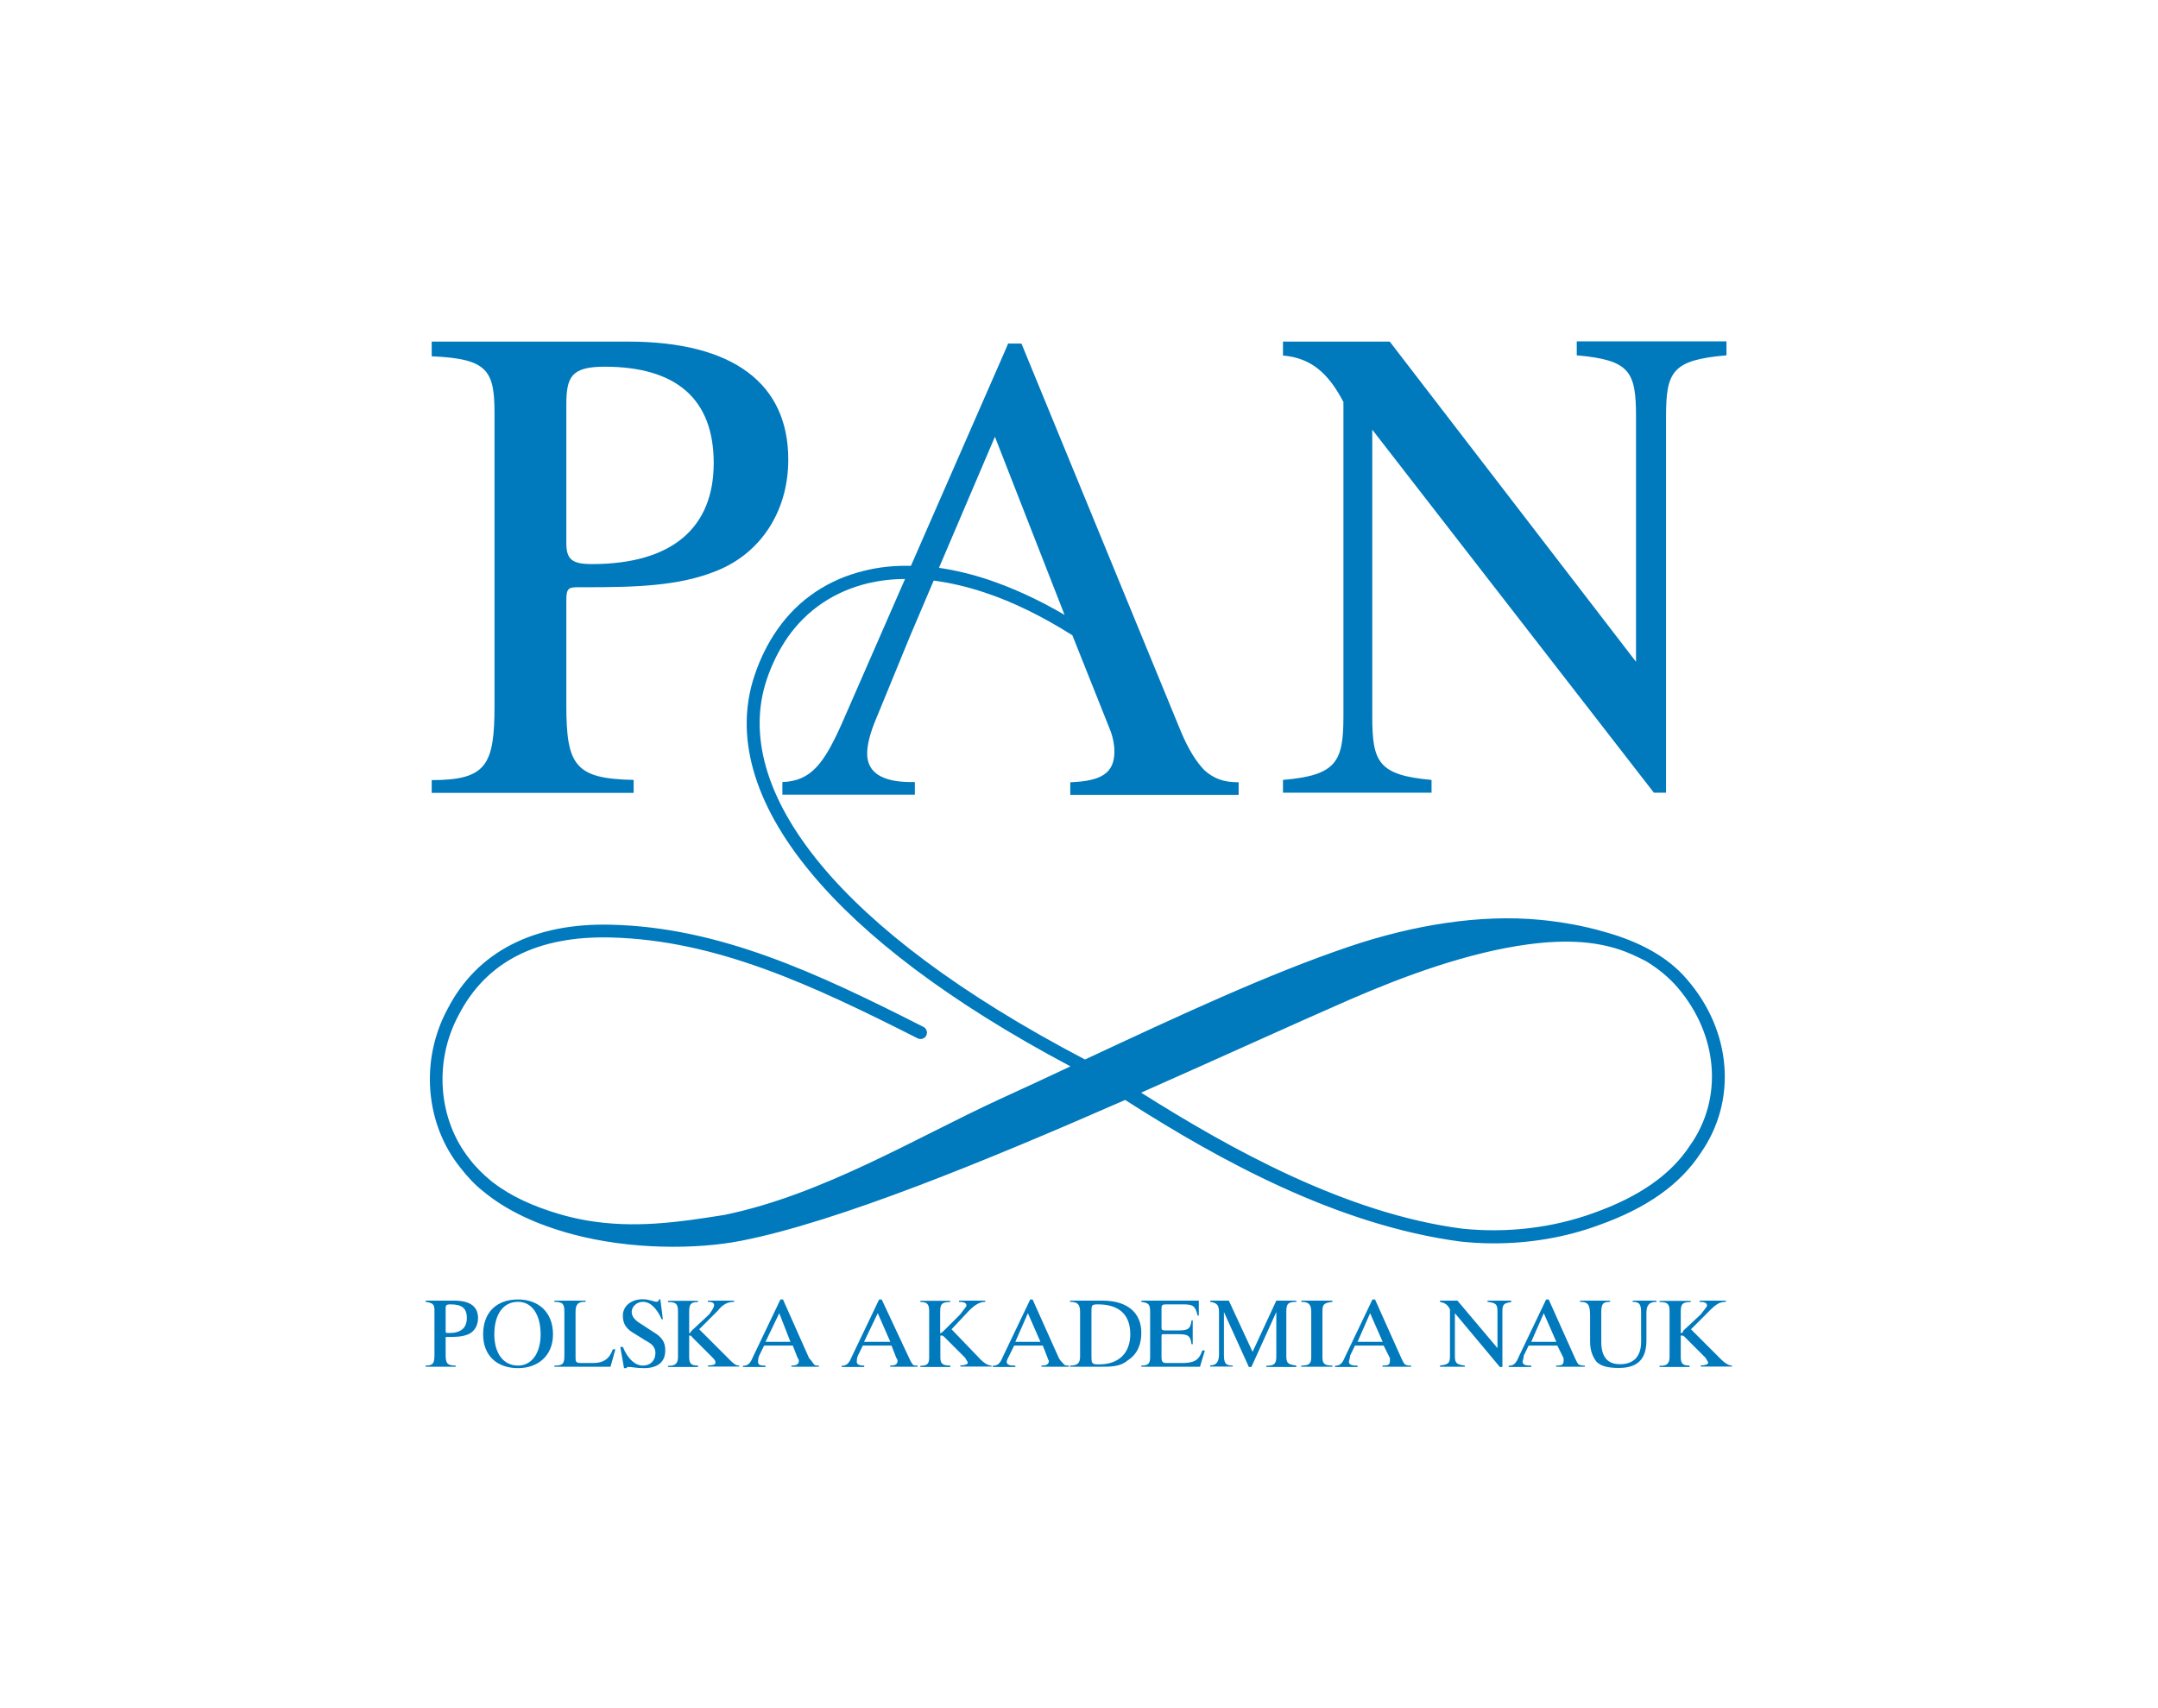 <?xml version="1.0" encoding="utf-8"?>
<!-- Generator: Adobe Illustrator 28.1.0, SVG Export Plug-In . SVG Version: 6.00 Build 0)  -->
<svg version="1.1" id="modyfikowane_pocztkowo_copy"
	 xmlns="http://www.w3.org/2000/svg" xmlns:xlink="http://www.w3.org/1999/xlink" x="0px" y="0px" viewBox="0 0 1099.7 870.6"
	 style="enable-background:new 0 0 1099.7 870.6;" xml:space="preserve">
<style type="text/css">
	.st0{display:none;}
	.st1{display:inline;fill-rule:evenodd;clip-rule:evenodd;fill:#E30613;}
	.st2{fill-rule:evenodd;clip-rule:evenodd;fill:#0079BD;}
	.st3{fill:#0079BD;}
</style>
<g class="st0">
	<path class="st1" d="M216.9,696.3h15.3v-0.6c-4.5,0-5.1-1.3-5.1-5.7v-8.3c0-0.6,0-0.6,0.6-0.6h0.6c3.8,0,7,0,10.2-1.3
		c3.2-1.3,5.1-4.5,5.1-8.3c0-5.7-3.8-8.9-12.1-8.9h-14.6v0.6c3.8,0.6,4.5,1.3,4.5,4.5v22.3c0,4.5-0.6,5.7-4.5,5.7V696.3z
		 M227.1,677.8V667c0-1.9,0-2.5,2.5-2.5c5.7,0,8.3,1.9,8.3,7c0,5.1-3.2,7.6-8.9,7.6C227.1,679.1,227.1,679.1,227.1,677.8
		 M246.2,679.7c0,10.8,7,17.2,17.8,17.2c10.2,0,17.8-6.4,17.8-17.2c0-11.5-7.6-17.8-17.8-17.8C253.2,661.9,246.2,668.3,246.2,679.7
		 M251.9,679.7c0-10.2,4.5-16.6,12.1-16.6c7,0,11.5,6.4,11.5,16.6c0,9.6-4.5,15.9-11.5,15.9C256.4,695.6,251.9,689.3,251.9,679.7
		 M282.5,696.3h28.6l2.5-8.9h-1.3c-1.9,5.1-5.1,7-10.2,7h-5.7c-3.2,0-3.2-0.6-3.2-3.2v-22.9c0-3.8,1.3-5.1,4.5-5.1h0.6v-0.6h-15.9
		v0.6c4.5,0,5.1,1.3,5.1,5.1v22.3c0,3.8-0.6,5.1-4.5,5.1h-0.6V696.3z M318.1,696.9h1.3c0-0.6,0.6-0.6,1.3-0.6c1.3,0,3.8,0.6,7.6,0.6
		c7,0,10.8-3.2,10.8-8.9c0-4.5-1.9-7-6.4-9.5l-5.7-3.8c-3.2-1.9-5.1-3.8-5.1-6.4c0-2.5,2.5-5.1,5.7-5.1c3.8,0,7,3.2,9.6,8.9h0.6
		l-1.3-10.2h-0.6c0,0.6-0.6,1.3-1.3,1.3c-1.3,0-3.8-1.3-7-1.3c-6.4,0-10.2,3.8-10.2,8.3c0,4.5,1.9,7,6.4,9.5l5.1,3.2
		c3.8,1.9,5.1,3.8,5.1,6.4c0,3.8-2.5,6.4-6.4,6.4c-3.8,0-7.6-3.2-10.2-9.5h-1.3L318.1,696.9z M340.4,696.3h15.3v-0.6
		c-3.8,0-4.5-1.3-4.5-4.5v-10.8c0.6,0,1.3,0,1.3,0.6l10.8,10.8c1.3,1.3,1.3,1.9,1.3,2.5c0,0.6-0.6,1.3-3.8,1.3v0.6h15.9v-0.6
		c-1.9,0-3.2-1.3-5.1-3.2l-15.3-15.3l9.5-9.5c2.5-3.2,5.1-4.5,8.3-4.5v-0.6h-13.4v0.6c2.5,0,3.2,0.6,3.2,1.9c0,0.6-0.6,1.9-2.5,4.5
		l-8.9,8.3c-0.6,0.6-0.6,1.3-1.3,1.3v-10.8c0-3.8,0.6-5.1,4.5-5.1v-0.6h-15.3v0.6c4.5,0,5.1,1.3,5.1,5.1v22.9c0,3.2-1.3,4.5-4.5,4.5
		h-0.6V696.3z M378.6,696.3h11.5v-0.6h-0.6c-2.5,0-3.2-0.6-3.2-1.9c0-0.6,0-1.9,0.6-3.2l2.5-5.1h14.6l2.5,6.4
		c0.6,0.6,0.6,1.3,0.6,1.3c0,1.9-1.3,2.5-3.8,2.5v0.6h14v-0.6c-1.3,0-1.9,0-2.5-0.6c-0.6-0.6-1.3-1.9-2.5-3.2L399,661.9h-1.3
		l-14,29.3c-1.3,3.2-2.5,4.5-5.1,4.5V696.3z M390.1,683.5l7-14.6l5.7,14.6H390.1z M428.9,696.3h11.5v-0.6c-2.5,0-3.8-0.6-3.8-1.9
		c0-0.6,0-1.9,0.6-3.2l2.5-5.1h14.6l2.5,6.4c0.6,0.6,0.6,1.3,0.6,1.3c0,1.9-1.3,2.5-3.8,2.5v0.6h14v-0.6c-1.3,0-1.9,0-2.5-0.6
		c-0.6-0.6-1.3-1.9-1.9-3.2l-14-29.9H448l-14,29.3c-1.3,3.2-2.5,4.5-5.1,4.5V696.3z M440.3,683.5l7-14.6l6.4,14.6H440.3z M469,696.3
		h15.3v-0.6c-4.5,0-5.1-1.3-5.1-4.5v-10.8h0.6c0.6,0,0.6,0,1.3,0.6l10.8,10.8c0.6,1.3,1.3,1.9,1.3,2.5c0,0.6-1.3,1.3-3.8,1.3v0.6
		h15.9v-0.6c-1.9,0-3.8-1.3-5.7-3.2l-14.6-15.3l8.9-9.5c3.2-3.2,5.7-4.5,8.3-4.5v-0.6h-13.4v0.6c2.5,0,3.8,0.6,3.8,1.9
		c0,0.6-1.3,1.9-3.2,4.5l-8.3,8.3c-0.6,0.6-1.3,1.3-1.9,1.3v-10.8c0-3.8,0.6-5.1,5.1-5.1v-0.6H469v0.6c3.8,0,4.5,1.3,4.5,5.1v22.9
		c0,3.2-0.6,4.5-4.5,4.5V696.3z M505.9,696.3h11.5v-0.6h-0.6c-2.5,0-3.8-0.6-3.8-1.9c0-0.6,0.6-1.9,1.3-3.2l2.5-5.1h14.6l2.5,6.4
		c0,0.6,0.6,1.3,0.6,1.3c0,1.9-1.3,2.5-3.8,2.5v0.6h14v-0.6c-1.3,0-1.9,0-2.5-0.6c-0.6-0.6-1.9-1.9-2.5-3.2l-13.4-29.9H525l-14,29.3
		c-1.3,3.2-2.5,4.5-5.1,4.5V696.3z M517.4,683.5l6.4-14.6l6.4,14.6H517.4z M545.4,696.3H560c6.4,0,10.8,0,14.6-3.2
		c5.1-3.2,7-8.3,7-14c0-10.2-7-16.5-19.7-16.5h-16.6v0.6c3.8,0,5.1,1.3,5.1,5.1v22.9c0,3.2-1.3,4.5-5.1,4.5V696.3z M556.2,690.5
		v-22.3c0-3.2,0-3.8,3.2-3.8c10.8,0,16.6,5.1,16.6,15.3c0,9.6-5.7,15.3-15.9,15.3C556.2,695,556.2,694.4,556.2,690.5 M581.7,696.3
		v-0.6c3.8,0,4.5-1.3,4.5-4.5v-22.9c0-3.8-0.6-4.5-4.5-5.1v-0.6h29.3v7.6h-0.6c-1.3-5.1-2.5-5.7-7.6-5.7h-8.3
		c-2.5,0-2.5,0.6-2.5,2.5v8.9c0,1.3,0,1.9,1.9,1.9h6.4c5.1,0,6.4-0.6,7-5.1h0.6v12.1h-0.6c-0.6-4.5-1.9-5.1-7-5.1h-7
		c-1.3,0-1.3,0-1.3,1.3v10.2c0,2.5,0.6,3.2,2.5,3.2h7.6c6.4,0,8.9-1.3,10.8-6.4h1.3l-2.5,8.3H581.7z M616.7,696.3h11.5v-0.6
		c-3.8,0-4.5-1.3-4.5-5.7v-21.6l12.7,28h1.3l12.7-28v22.3c0,3.8-0.6,5.1-5.1,5.1v0.6h15.3v-0.6c-4.5-0.6-5.1-1.3-5.1-5.1v-22.3
		c0-3.8,0.6-5.1,5.1-5.1v-0.6h-10.2l-12.1,26.1l-12.1-26.1h-9.5v0.6c3.8,0.6,4.5,1.9,4.5,5.7v21c0,3.8-1.3,5.7-4.5,5.7V696.3z
		 M663.1,696.3h15.9v-0.6c-4.5,0-5.1-1.3-5.1-4.5v-22.9c0-3.8,0.6-4.5,5.1-5.1v-0.6h-15.9v0.6c3.8,0,5.1,1.3,5.1,5.1v22.9
		c0,3.2-0.6,4.5-5.1,4.5V696.3z M680.3,696.3h11.5v-0.6h-0.6c-2.5,0-3.8-0.6-3.8-1.9c0-0.6,0.6-1.9,0.6-3.2l2.5-5.1h14.6l3.2,6.4
		v1.3c0,1.9-0.6,2.5-3.8,2.5v0.6h14.6v-0.6c-1.3,0-1.9,0-3.2-0.6c-0.6-0.6-1.3-1.9-1.9-3.2l-13.4-29.9h-1.3l-14,29.3
		c-1.3,3.2-2.5,4.5-5.1,4.5V696.3z M691.8,683.5l6.4-14.6l6.4,14.6H691.8z M741.4,690.5v-21.6l22.9,27.4h1.3v-28
		c0-3.8,0.6-4.5,4.5-5.1v-0.6H758v0.6c4.5,0.6,5.1,1.3,5.1,5.1v18.5l-20.4-24.2h-8.9v0.6c2.5,0.6,3.8,1.3,5.1,3.8v23.6
		c0,3.8-0.6,4.5-5.1,5.1v0.6h12.7v-0.6C742.1,695,741.4,694.4,741.4,690.5 M768.8,696.3v-0.6c2.5,0,3.8-1.3,5.1-4.5l14-29.3h1.3
		l13.4,29.9c0.6,1.3,1.3,2.5,1.9,3.2c1.3,0.6,1.9,0.6,3.2,0.6v0.6H793v-0.6c3.2,0,3.8-0.6,3.8-2.5v-1.3l-3.2-6.4H779l-2.5,5.1
		c0,1.3-0.6,2.5-0.6,3.2c0,1.3,1.3,1.9,3.8,1.9h0.6v0.6H768.8z M780.3,683.5H793l-6.4-14.6L780.3,683.5z M805.1,663.2
		c4.5,0,5.1,1.9,5.1,7.6v12.7c0,4.5,1.3,7.6,3.2,10.2c2.5,2.5,6.4,3.2,11.5,3.2c9.5,0,14-4.5,14-14v-14c0-3.8,1.3-5.7,5.1-5.7v-0.6
		h-12.1v0.6c3.8,0,4.5,1.3,4.5,5.7v14.6c0,7.6-3.8,11.5-10.8,11.5c-6.4,0-9.5-3.8-9.5-11.5v-14.6c0-4.5,0.6-5.7,4.5-5.7v-0.6h-15.3
		V663.2z M845.8,696.3h15.3v-0.6c-3.8,0-4.5-1.3-4.5-4.5v-10.8c1.3,0,1.3,0,1.9,0.6l10.8,10.8c0.6,1.3,1.3,1.9,1.3,2.5
		c0,0.6-1.3,1.3-3.8,1.3v0.6h15.9v-0.6c-1.9,0-3.8-1.3-5.7-3.2l-15.3-15.3l9.5-9.5c3.2-3.2,5.1-4.5,8.3-4.5v-0.6h-13.4v0.6
		c2.5,0,3.8,0.6,3.8,1.9c0,0.6-1.3,1.9-3.2,4.5l-8.9,8.3c0,0.6-0.6,1.3-1.3,1.3v-10.8c0-3.8,0.6-5.1,5.1-5.1v-0.6h-15.9v0.6
		c4.5,0,5.1,1.3,5.1,5.1v22.9c0,3.2-1.3,4.5-4.5,4.5h-0.6V696.3z"/>
	<path class="st1" d="M219.9,403.6h102.9v-6.5c-29.6-0.6-34.3-7.1-34.3-37.9v-53.8c0-5.9,1.2-6.5,5.9-6.5h3.6
		c26,0,47.9-0.6,66.9-8.3c22.5-8.9,36.7-30.2,36.7-56.8c0-38.5-27.8-59.8-81.7-59.8h-100v7.1c28.4,1.2,32,7.1,32,29v149.1
		c0,30.2-4.1,37.9-32,37.9V403.6z M288.6,276.4V206c0-14.2,2.4-19.5,19.5-19.5c36.7,0,55.6,16.6,55.6,49.1
		c0,33.1-21.3,51.5-62.1,51.5C291.5,287.1,288.6,284.7,288.6,276.4"/>
	<path class="st1" d="M546.7,322.6l19.5,48.9c1.2,3.5,1.8,7,1.8,9.9c0,11.1-6.5,14.6-22.5,15.1v6.4h85.8v-6.4
		c-7.7,0-12.4-1.2-17.2-5.2c-4.1-4.1-8.3-10.5-12.4-20.4l-81.1-196.9h-7.1l-84.6,193.4c-8.9,19.8-15.4,28.5-30.2,29.1v6.4h67.5v-6.4
		h-1.8c-15.4,0-22.5-4.7-22.5-14c0-4.1,1.2-9.9,4.7-18.1l17.2-41.9L507,221.3L546.7,322.6z"/>
	<path class="st1" d="M699.3,364.8V218.7l143.2,184.6h6.5V212.2c0-23.1,3-29,30.8-31.4v-7.1h-76.3v7.1c27.2,2.4,30.2,8.3,30.2,31.4
		V337L708.2,173.7h-54.4v7.1c14.2,1.2,23.1,8.9,30.8,23.7v160.3c0,23.1-3.6,29-30.8,31.4v7.1h75.7v-7.1
		C702.2,393.8,699.3,387.9,699.3,364.8"/>
	<path class="st1" d="M778.7,480c-30.7,4.1-63.4,16.2-90.8,28.1c-29.1,12.6-67,30-107.4,47.9c42.4,26.2,84.4,49.3,125.1,61.6
		c48.9,14.8,96.1,13.9,139.9-16.3c16.8-15.4,25.8-31.2,27.2-47.5c1.3-14.3-3-29.2-13-44.4C841.3,481,810.6,475.7,778.7,480
		 M285.1,617.3c4.6,1.3,9.2,2.4,13.7,3.2c24.2,4.3,46.7,1,70.4-2.8c49.9-10.3,97.4-39.3,140.3-59c12.3-5.7,24.3-11.2,36-16.7
		c-62.5-33.2-105.7-66.7-132.1-98.5c-30.3-36.5-38.7-71-29-100.4c2.9-8.9,6.9-16.8,11.7-23.7c10.9-15.5,26.2-25.7,44.7-30.1
		c18.3-4.3,39.8-2.9,63.2,4.9c18.3,6.1,37.9,16.2,58,30.4c1.5,1.1,1.9,3.1,0.8,4.7c-1.1,1.5-3.1,1.9-4.6,0.8
		c-19.6-13.9-38.6-23.6-56.3-29.5c-22.2-7.4-42.4-8.8-59.6-4.7c-16.9,4-30.9,13.3-40.8,27.5c-4.5,6.4-8.1,13.7-10.8,21.9
		c-9,27.3-1,59.5,27.8,94.1c26.5,31.9,70.4,65.7,134.5,99.2l0,0c49.1-22.9,93.3-43.5,134.2-57.4c33-11.2,67.1-16.6,97.6-13.8
		c27.8,2.6,63.2,11.8,79.6,36.5c3.8,5.7,6.9,11.3,9.3,16.9c4.9,11.3,6.9,22.5,5.9,33.5c-1.6,18-11.3,35.3-29.5,51.9
		c-0.1,0.1-0.3,0.3-0.5,0.4c-45.9,31.7-95,32.7-145.8,17.3c-42.7-12.9-86.5-37.4-130.6-64.8C502.9,590,426.6,621.4,377.4,631
		c-23,4.5-56.4,4.5-85.7-3.3c-39.2-10.5-68.7-32-71.6-74.2c-1-14.4,2.3-28.7,10.1-42.3c9.3-16.3,20-26.6,33-32.8
		c12.9-6.2,27.8-8.4,45.8-8.6c25.3-0.3,51.9,5.3,79.4,14.7c27.4,9.4,55.6,22.7,84.2,37.6c1.6,0.8,2.3,2.9,1.4,4.5
		c-0.8,1.6-2.9,2.3-4.5,1.4c-28.4-14.8-56.3-27.9-83.3-37.2c-26.9-9.3-52.7-14.8-77.1-14.4c-17,0.2-31.1,2.2-43,8
		c-11.8,5.7-21.5,15-30.1,30.1c-7.1,12.5-10.1,25.5-9.2,38.6C229.2,589.2,251.6,607.6,285.1,617.3"/>
</g>
<path class="st2" d="M412.3,692.2L399,662.3h-1.3l-14,29.3c-1.3,3.2-2.5,4.5-5.1,4.5v0.6h11.5V696h-0.6c-2.5,0-3.2-0.6-3.2-1.9
	c0-0.6,0-1.9,0.6-3.2l2.5-5.1h14.6l2.5,6.4c0.6,0.6,0.6,1.3,0.6,1.3c0,1.9-1.3,2.5-3.8,2.5v0.6h14V696c-1.3,0-1.9,0-2.5-0.6
	C414.2,694.7,413.6,693.5,412.3,692.2z M390.1,683.9l7-14.6l5.7,14.6H390.1z"/>
<path class="st2" d="M302.2,694.7h-5.7c-3.2,0-3.2-0.6-3.2-3.2v-22.9c0-3.8,1.3-5.1,4.5-5.1h0.6v-0.6h-15.9v0.6
	c4.5,0,5.1,1.3,5.1,5.1v22.3c0,3.8-0.6,5.1-4.5,5.1h-0.6v0.6h28.6l2.5-8.9h-1.3C310.5,692.8,307.3,694.7,302.2,694.7z"/>
<path class="st2" d="M264,662.3c-10.8,0-17.8,6.4-17.8,17.8c0,10.8,7,17.2,17.8,17.2c10.2,0,17.8-6.4,17.8-17.2
	C281.8,668.6,274.2,662.3,264,662.3z M264,696c-7.6,0-12.1-6.4-12.1-15.9c0-10.2,4.5-16.6,12.1-16.6c7,0,11.5,6.4,11.5,16.6
	C275.5,689.6,271,696,264,696z"/>
<path class="st2" d="M231.5,662.9h-14.6v0.6c3.8,0.6,4.5,1.3,4.5,4.5v22.3c0,4.5-0.6,5.7-4.5,5.7v0.6h15.3V696
	c-4.5,0-5.1-1.3-5.1-5.7V682c0-0.6,0-0.6,0.6-0.6h0.6c3.8,0,7,0,10.2-1.3c3.2-1.3,5.1-4.5,5.1-8.3
	C243.6,666.1,239.8,662.9,231.5,662.9z M229,679.4c-1.9,0-1.9,0-1.9-1.3v-10.8c0-1.9,0-2.5,2.5-2.5c5.7,0,8.3,1.9,8.3,7
	C237.9,676.9,234.7,679.4,229,679.4z"/>
<path class="st2" d="M356.3,677.5l9.5-9.5c2.5-3.2,5.1-4.5,8.3-4.5v-0.6h-13.4v0.6c2.5,0,3.2,0.6,3.2,1.9c0,0.6-0.6,1.9-2.5,4.5
	l-8.9,8.3c-0.6,0.6-0.6,1.3-1.3,1.3v-10.8c0-3.8,0.6-5.1,4.5-5.1v-0.6h-15.3v0.6c4.5,0,5.1,1.3,5.1,5.1v22.9c0,3.2-1.3,4.5-4.5,4.5
	h-0.6v0.6h15.3V696c-3.8,0-4.5-1.3-4.5-4.5v-10.8c0.6,0,1.3,0,1.3,0.6l10.8,10.8c1.3,1.3,1.3,1.9,1.3,2.5c0,0.6-0.6,1.3-3.8,1.3v0.6
	h15.9V696c-1.9,0-3.2-1.3-5.1-3.2L356.3,677.5z"/>
<path class="st2" d="M332.8,678.8L327,675c-3.2-1.9-5.1-3.8-5.1-6.4c0-2.5,2.5-5.1,5.7-5.1c3.8,0,7,3.2,9.6,8.9h0.6l-1.3-10.2h-0.6
	c0,0.6-0.6,1.3-1.3,1.3c-1.3,0-3.8-1.3-7-1.3c-6.4,0-10.2,3.8-10.2,8.3c0,4.5,1.9,7,6.4,9.5l5.1,3.2c3.8,1.9,5.1,3.8,5.1,6.4
	c0,3.8-2.5,6.4-6.4,6.4c-3.8,0-7.6-3.2-10.2-9.5h-1.3l1.9,10.8h1.3c0-0.6,0.6-0.6,1.3-0.6c1.3,0,3.8,0.6,7.6,0.6
	c7,0,10.8-3.2,10.8-8.9C339.1,683.9,337.2,681.4,332.8,678.8z"/>
<path class="st2" d="M770.1,662.9H758v0.6c4.5,0.6,5.1,1.3,5.1,5.1v18.5l-20.4-24.2h-8.9v0.6c2.5,0.6,3.8,1.3,5.1,3.8v23.6
	c0,3.8-0.6,4.5-5.1,5.1v0.6h12.7V696c-4.5-0.6-5.1-1.3-5.1-5.1v-21.6l22.9,27.4h1.3v-28c0-3.8,0.6-4.5,4.5-5.1V662.9z"/>
<path class="st2" d="M663.1,663.5c3.8,0,5.1,1.3,5.1,5.1v22.9c0,3.2-0.6,4.5-5.1,4.5v0.6h15.9V696c-4.5,0-5.1-1.3-5.1-4.5v-22.9
	c0-3.8,0.6-4.5,5.1-5.1v-0.6h-15.9V663.5z"/>
<path class="st2" d="M463.3,692.2l-14-29.9H448l-14,29.3c-1.3,3.2-2.5,4.5-5.1,4.5v0.6h11.5V696c-2.5,0-3.8-0.6-3.8-1.9
	c0-0.6,0-1.9,0.6-3.2l2.5-5.1h14.6l2.5,6.4c0.6,0.6,0.6,1.3,0.6,1.3c0,1.9-1.3,2.5-3.8,2.5v0.6h14V696c-1.3,0-1.9,0-2.5-0.6
	C464.5,694.7,463.9,693.5,463.3,692.2z M440.3,683.9l7-14.6l6.4,14.6H440.3z"/>
<path class="st2" d="M802.6,692.2l-13.4-29.9h-1.3l-14,29.3c-1.3,3.2-2.5,4.5-5.1,4.5v0.6h11.5V696h-0.6c-2.5,0-3.8-0.6-3.8-1.9
	c0-0.6,0.6-1.9,0.6-3.2l2.5-5.1h14.6l3.2,6.4v1.3c0,1.9-0.6,2.5-3.8,2.5v0.6h14.6V696c-1.3,0-1.9,0-3.2-0.6
	C803.8,694.7,803.2,693.5,802.6,692.2z M780.3,683.9l6.4-14.6l6.4,14.6H780.3z"/>
<path class="st2" d="M831.8,663.5c3.8,0,4.5,1.3,4.5,5.7v14.6c0,7.6-3.8,11.5-10.8,11.5c-6.4,0-9.5-3.8-9.5-11.5v-14.6
	c0-4.5,0.6-5.7,4.5-5.7v-0.6h-15.3v0.6c4.5,0,5.1,1.9,5.1,7.6v12.7c0,4.5,1.3,7.6,3.2,10.2c2.5,2.5,6.4,3.2,11.5,3.2
	c9.5,0,14-4.5,14-14v-14c0-3.8,1.3-5.7,5.1-5.7v-0.6h-12.1V663.5z"/>
<path class="st2" d="M877,692.8l-15.3-15.3l9.5-9.5c3.2-3.2,5.1-4.5,8.3-4.5v-0.6h-13.4v0.6c2.5,0,3.8,0.6,3.8,1.9
	c0,0.6-1.3,1.9-3.2,4.5l-8.9,8.3c0,0.6-0.6,1.3-1.3,1.3v-10.8c0-3.8,0.6-5.1,5.1-5.1v-0.6h-15.9v0.6c4.5,0,5.1,1.3,5.1,5.1v22.9
	c0,3.2-1.3,4.5-4.5,4.5h-0.6v0.6h15.3V696c-3.8,0-4.5-1.3-4.5-4.5v-10.8c1.3,0,1.3,0,1.9,0.6l10.8,10.8c0.6,1.3,1.3,1.9,1.3,2.5
	c0,0.6-1.3,1.3-3.8,1.3v0.6h15.9V696C880.9,696,878.9,694.7,877,692.8z"/>
<path class="st2" d="M714.1,692.2l-13.4-29.9h-1.3l-14,29.3c-1.3,3.2-2.5,4.5-5.1,4.5v0.6h11.5V696h-0.6c-2.5,0-3.8-0.6-3.8-1.9
	c0-0.6,0.6-1.9,0.6-3.2l2.5-5.1h14.6l3.2,6.4v1.3c0,1.9-0.6,2.5-3.8,2.5v0.6h14.6V696c-1.3,0-1.9,0-3.2-0.6
	C715.3,694.7,714.7,693.5,714.1,692.2z M691.8,683.9l6.4-14.6l6.4,14.6H691.8z"/>
<path class="st2" d="M638.3,689l-12.1-26.1h-9.5v0.6c3.8,0.6,4.5,1.9,4.5,5.7v21c0,3.8-1.3,5.7-4.5,5.7v0.6h11.5V696
	c-3.8,0-4.5-1.3-4.5-5.7v-21.6l12.7,28h1.3l12.7-28v22.3c0,3.8-0.6,5.1-5.1,5.1v0.6h15.3V696c-4.5-0.6-5.1-1.3-5.1-5.1v-22.3
	c0-3.8,0.6-5.1,5.1-5.1v-0.6h-10.2L638.3,689z"/>
<path class="st2" d="M539.6,692.2l-13.4-29.9H525l-14,29.3c-1.3,3.2-2.5,4.5-5.1,4.5v0.6h11.5V696h-0.6c-2.5,0-3.8-0.6-3.8-1.9
	c0-0.6,0.6-1.9,1.3-3.2l2.5-5.1h14.6l2.5,6.4c0,0.6,0.6,1.3,0.6,1.3c0,1.9-1.3,2.5-3.8,2.5v0.6h14V696c-1.3,0-1.9,0-2.5-0.6
	C541.6,694.7,540.3,693.5,539.6,692.2z M517.4,683.9l6.4-14.6l6.4,14.6H517.4z"/>
<path class="st2" d="M484.9,677.5l8.9-9.5c3.2-3.2,5.7-4.5,8.3-4.5v-0.6h-13.4v0.6c2.5,0,3.8,0.6,3.8,1.9c0,0.6-1.3,1.9-3.2,4.5
	l-8.3,8.3c-0.6,0.6-1.3,1.3-1.9,1.3v-10.8c0-3.8,0.6-5.1,5.1-5.1v-0.6H469v0.6c3.8,0,4.5,1.3,4.5,5.1v22.9c0,3.2-0.6,4.5-4.5,4.5
	v0.6h15.3V696c-4.5,0-5.1-1.3-5.1-4.5v-10.8h0.6c0.6,0,0.6,0,1.3,0.6l10.8,10.8c0.6,1.3,1.3,1.9,1.3,2.5c0,0.6-1.3,1.3-3.8,1.3v0.6
	h15.9V696c-1.9,0-3.8-1.3-5.7-3.2L484.9,677.5z"/>
<path class="st2" d="M602,694.7h-7.6c-1.9,0-2.5-0.6-2.5-3.2v-10.2c0-1.3,0-1.3,1.3-1.3h7c5.1,0,6.4,0.6,7,5.1h0.6v-12.1h-0.6
	c-0.6,4.5-1.9,5.1-7,5.1h-6.4c-1.9,0-1.9-0.6-1.9-1.9v-8.9c0-1.9,0-2.5,2.5-2.5h8.3c5.1,0,6.4,0.6,7.6,5.7h0.6v-7.6h-29.3v0.6
	c3.8,0.6,4.5,1.3,4.5,5.1v22.9c0,3.2-0.6,4.5-4.5,4.5v0.6h29.9l2.5-8.3h-1.3C610.9,693.5,608.4,694.7,602,694.7z"/>
<path class="st2" d="M561.9,662.9h-16.6v0.6c3.8,0,5.1,1.3,5.1,5.1v22.9c0,3.2-1.3,4.5-5.1,4.5v0.6H560c6.4,0,10.8,0,14.6-3.2
	c5.1-3.2,7-8.3,7-14C581.7,669.3,574.7,662.9,561.9,662.9z M560,695.4c-3.8,0-3.8-0.6-3.8-4.5v-22.3c0-3.2,0-3.8,3.2-3.8
	c10.8,0,16.6,5.1,16.6,15.3C575.9,689.6,570.2,695.4,560,695.4z"/>
<path class="st2" d="M322.9,397.5c-29.6-0.6-34.3-7.1-34.3-37.9v-53.8c0-5.9,1.2-6.5,5.9-6.5h3.6c26,0,47.9-0.6,66.9-8.3
	c22.5-8.9,36.7-30.2,36.7-56.8c0-38.5-27.8-60.1-81.7-60.1h-100v7.5c28.4,1.2,32,7.1,32,29v149.1c0,30.2-4.1,37.9-32,37.9v6.5h102.9
	V397.5z M288.6,206.4c0-14.2,2.4-19.5,19.5-19.5c36.7,0,55.6,16.6,55.6,49.1c0,33.1-21.3,51.5-62.1,51.5c-10.1,0-13-2.4-13-10.7
	V206.4z"/>
<path class="st2" d="M729.5,397.5c-27.2-2.4-30.2-9.2-30.2-32.3V219l143.5,185h6.2V212.5c0-23.1,3-29,30.8-31.4v-7.1h-76.3v7.1
	c27.2,2.4,30.2,8.3,30.2,31.4v124.8L708.2,174.1h-54.4v7.1c14.2,1.2,23.1,8.9,30.8,23.7v160.3c0,23.1-3.6,30-30.8,32.3v6.5h75.7
	V397.5z"/>
<path class="st3" d="M859.7,499.2c-9.6-11.4-24.2-19.3-41.9-24.2l0,0c-11.2-3.3-22.7-5.2-33.1-6.2c-30.5-2.9-64.6,2.6-97.6,13.8
	c-40.9,13.9-85.1,34.5-134.2,57.4l0,0c-64.1-33.6-108-67.3-134.5-99.2c-28.7-34.6-36.8-66.8-27.8-94.1c2.7-8.2,6.4-15.5,10.8-21.9
	c9.9-14.1,23.9-23.4,40.8-27.5c6-1.4,12.3-2.2,19-2.2l-32.3,73.9c-8.9,19.8-15.4,29.1-30.2,29.6v6.4h67.5v-6.4h-1.8
	c-15.4,0-22.5-5.2-22.5-14.5c0-4.1,1.2-9.9,4.7-18.1l17.2-41.9l12-28.2c8.3,1.1,17,3.1,26,6.1c14.2,4.7,29.2,12,44.7,21.8l0.1,0.3
	l19.5,48.9c1.2,3.5,1.8,7,1.8,9.9c0,11.1-6.5,15.2-22.5,15.8v6.4h85.8v-6.4c-7.7,0-12.4-1.8-17.2-5.9c-4.1-4.1-8.3-10.5-12.4-20.4
	L521.3,177l-0.8-1.9h-6.8l-0.8,2h0l-48.7,111.3c-8.3-0.2-16.1,0.6-23.4,2.4c-18.5,4.4-33.9,14.6-44.7,30.1
	c-4.8,6.9-8.8,14.8-11.7,23.7c-9.8,29.5-1.4,63.9,29,100.4c26.4,31.8,69.6,65.3,132.1,98.5c-11.7,5.5-23.7,11.1-36,16.7
	c-42.8,19.7-90.3,48.7-140.3,59c-23.7,3.8-46.2,7-70.4,2.8c-4.5-0.8-9-1.8-13.7-3.2c-13.2-3.9-24.6-9-33.8-16.1
	c-0.1,0-0.1-0.1-0.2-0.1c-0.2-0.2-0.4-0.3-0.6-0.5c-4-3.3-7.8-6.9-11-11.1c-16.3-20.3-18.6-50-5.7-73.8c14-27.1,40-40.3,77.3-39.4
	c53.7,1.3,102.6,24.1,156.5,51.4c1.6,0.8,3.6,0.2,4.4-1.4c0.8-1.6,0.2-3.6-1.4-4.4c-54.5-27.7-104.2-50.8-159.2-52.1
	c-39.5-1-68.3,13.8-83.3,42.9c-14.1,26-11.5,58.5,6.4,80.8c3.5,4.5,7.3,8.7,11.4,11.9c12.3,10.3,28.1,17.4,46,22.2
	c29.2,7.8,62.7,7.8,85.7,3.3c49.2-9.6,125.5-41,195.8-71.8c0.3,0.2,0.6,0.4,0.9,0.6l0,0c47.1,30.1,107.3,63.3,170.1,71.6
	c5.7,0.6,11.3,0.9,16.9,0.9c18.4,0,36.6-3.1,53.2-9.2c24.6-8.7,41.7-20.8,52.2-36.9C885.3,561,882.5,525.5,859.7,499.2z M507,222.6
	l35.5,90.8c-13.3-7.8-26.3-13.7-38.7-17.9c-8.7-2.9-17.2-4.9-25.3-6.1L507,222.6z M861.3,583.7L861.3,583.7
	c-9.8,15-25.9,26.2-49.1,34.5c-20.9,7.6-44.1,10.4-67.2,8c-58.9-7.7-117.7-40.4-163.5-69.3c40-17.7,77.6-34.9,106.5-47.5
	c27.4-11.9,60.1-24,90.8-28.1c18.9-2.5,36.7-2,52.5,5c2.3,1,5,2.3,7.5,3.6c6.3,3.8,11.7,8.3,16.1,13.4
	C875.6,527.5,878.2,559.8,861.3,583.7z"/>
</svg>
